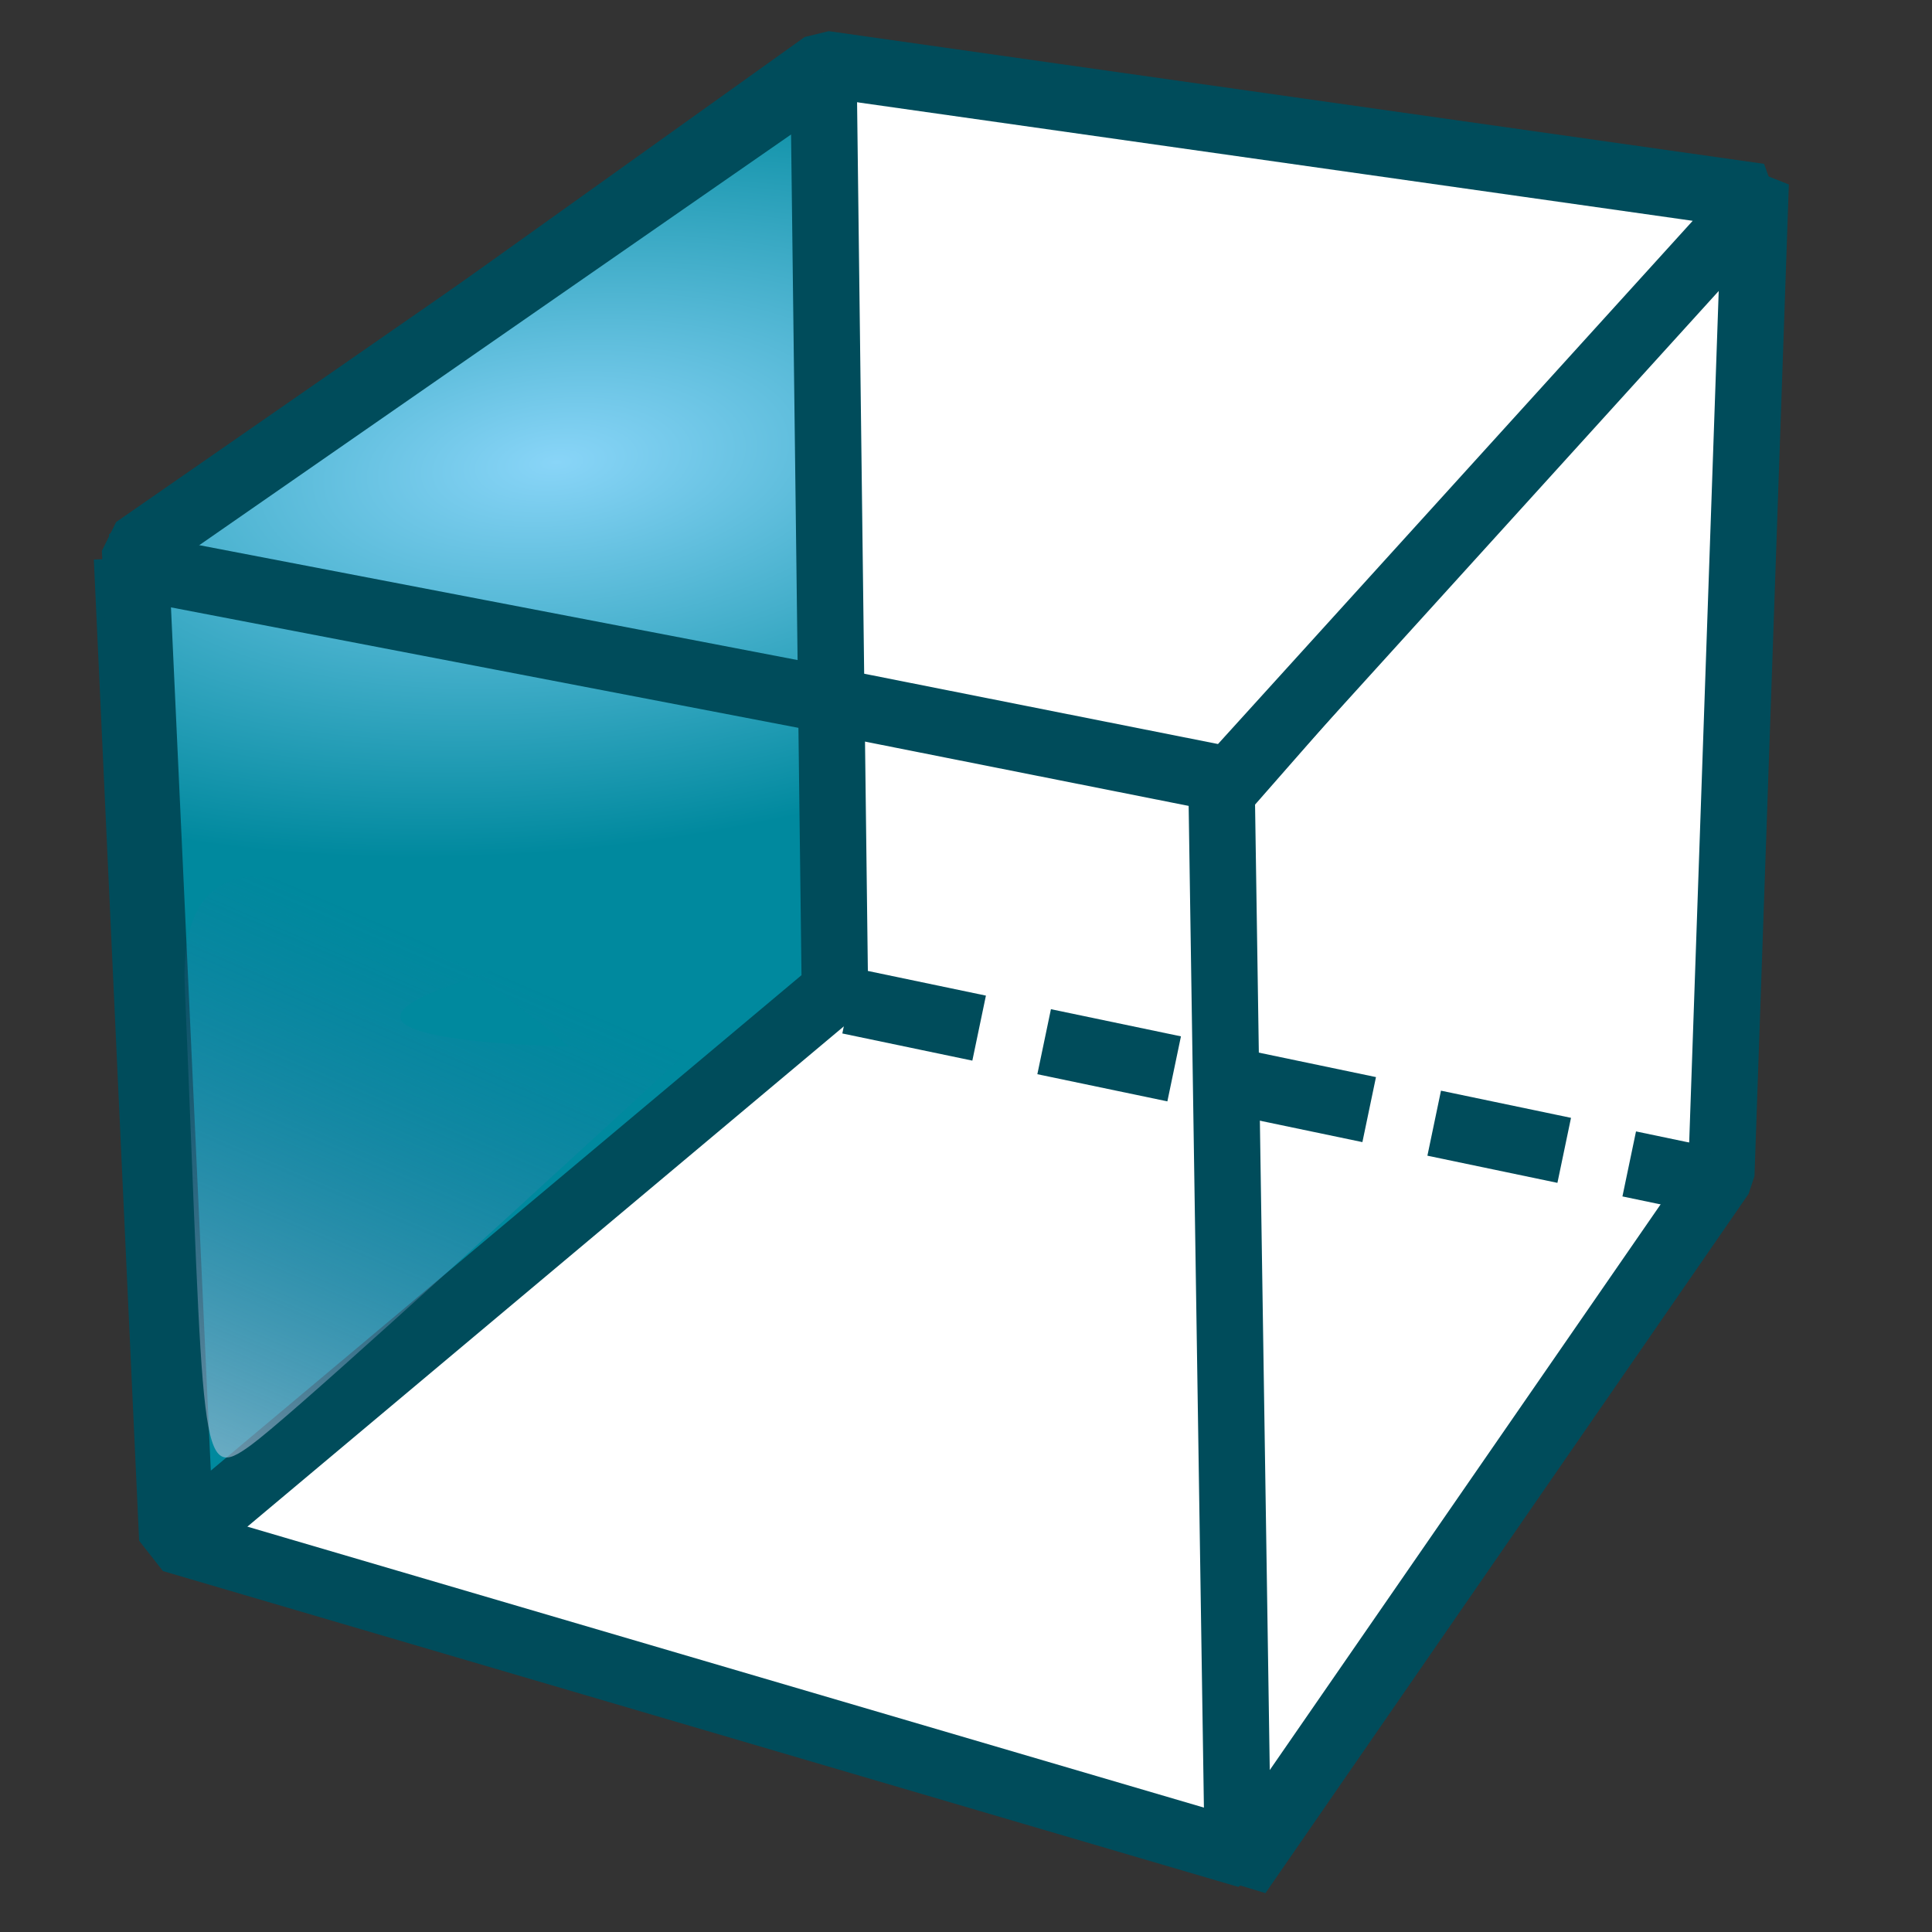 <svg xmlns="http://www.w3.org/2000/svg" height="64" width="64" version="1.1">
 <rect width="100%" height="100%" fill="#333333" stroke="none"/>
 <defs>
  <radialGradient id="a" gradientUnits="userSpaceOnUse" cy="17.014" cx="18.418" gradientTransform="matrix(.973 -.104 .051 .457 -.362 9.453)" r="27.987">
   <stop stop-color="#89d5f8" offset="0"/>
   <stop stop-color="#00899e" offset="1"/>
  </radialGradient>
  <linearGradient id="b" y2="36.601" gradientUnits="userSpaceOnUse" x2="1.707" gradientTransform="matrix(.704 .699 .711 -.692 -12.123 55.758)" y1="7.924" x1="13.093">
   <stop stop-color="#fff" offset="0"/>
   <stop stop-color="#3465a4" stop-opacity="0" offset="1"/>
  </linearGradient>
 </defs>
 <path stroke-linejoin="bevel" d="m4.206 18.485 37.127 7.258v35.709l-35.625-10.464-1.501-32.503z" stroke="#004c5b" stroke-width="2.2" fill="#fff"/>
 <path stroke-linejoin="bevel" d="m40.469 26.247 17.69-20.174-1.139 32.849-16.005 23.165-0.546-35.84z" stroke="#004c5b" stroke-width="2.2" fill="#fff"/>
 <path stroke-linejoin="bevel" d="m27.296 2.121 30.986 4.396-17.538 19.33-36.494-7.251 23.046-16.475z" stroke="#004c5b" stroke-width="2.2" fill="#fff"/>
 <path stroke-linejoin="bevel" d="m27.279 2.37 0.378 30.442-21.67 18.176-1.513-32.791 22.805-15.826z" stroke="#004c5b" stroke-width="2.2" fill="url(#a)"/>
 <path fill-rule="evenodd" fill="url(#b)" d="m31.717 26.571s-20.991 19.53-23.397 21.296c-1.773 1.302-1.538 0.365-2.198-15.171-0.393-9.25 12.723 1.965 12.723 1.965s-9.494-0.114-3.729-2.086c3.86-1.32 11.715-4.777 16.601-6.005z"/>
 <path stroke-linejoin="bevel" d="m28.128 33.158 28.348 5.922" stroke="#004c5b" stroke-dasharray="4.4, 2.2" stroke-width="2.2" fill="url(#a)"/>
 <path stroke-linejoin="bevel" d="m27.908 23.271-23.28-4.47" stroke="#004c5b" stroke-width="2.2" fill="url(#a)"/>
</svg>
